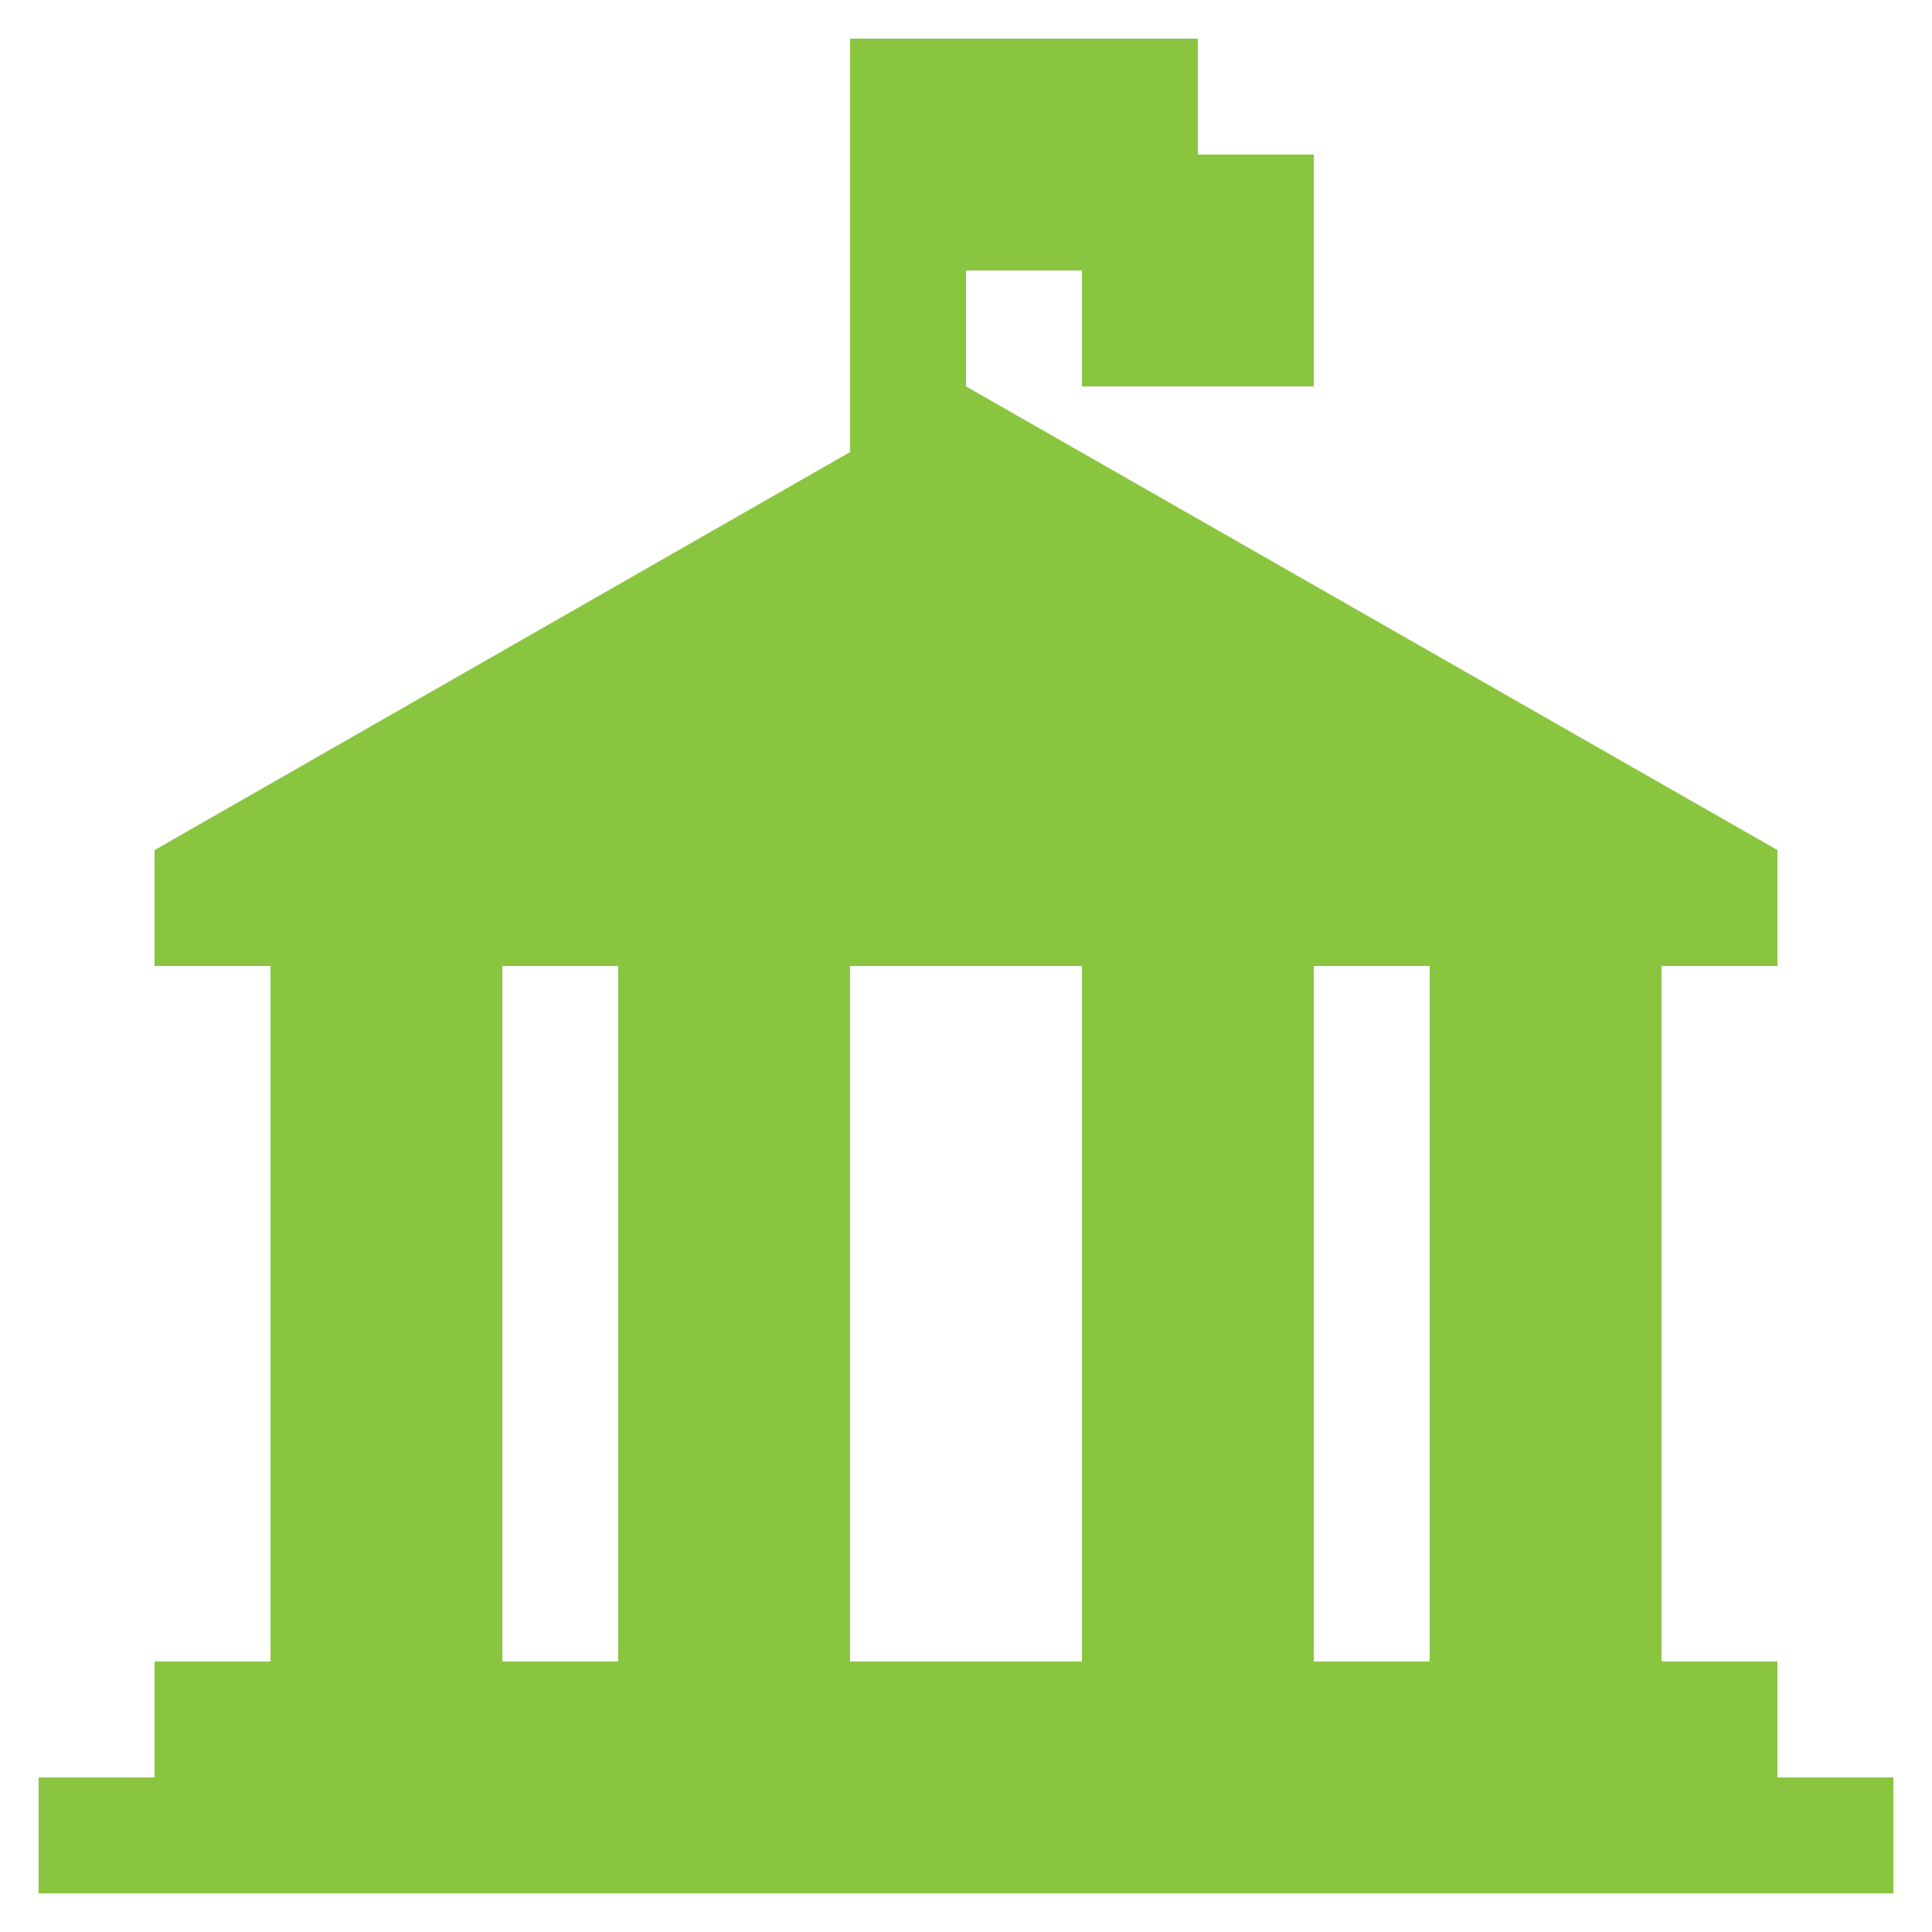 <?xml version="1.0" encoding="UTF-8"?>
<svg fill="#8AC53F" width="100pt" height="100pt" version="1.1" viewBox="0 0 100 100" xmlns="http://www.w3.org/2000/svg">
 <path d="m44 23.398l-36 20.602v6h6v36h-6v6h-6v6h96v-6h-6v-6h-6v-36h6v-6l-42-24v-6h6v6h12v-12h-6v-6h-18zm-12 62.602h-6v-36h6zm24 0h-12v-36h12zm18 0h-6v-36h6z"/>
</svg>
